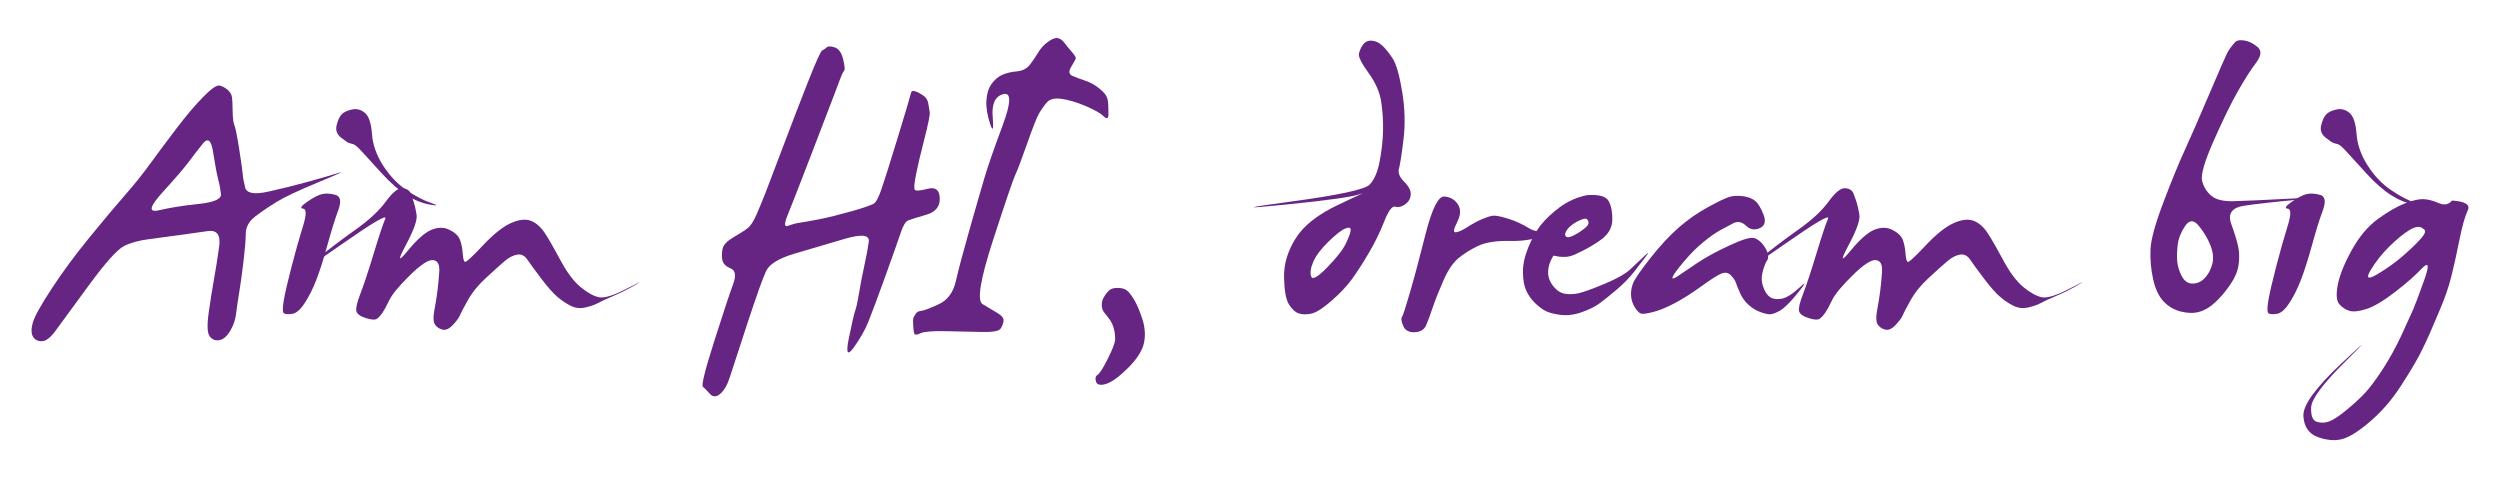 <?xml version="1.0" encoding="utf-8"?>
<!-- Generator: Adobe Illustrator 26.0.2, SVG Export Plug-In . SVG Version: 6.00 Build 0)  -->
<svg version="1.1" id="Layer_1" xmlns="http://www.w3.org/2000/svg" xmlns:xlink="http://www.w3.org/1999/xlink" x="0px" y="0px"
	 viewBox="0 0 912.83 174.58" style="enable-background:new 0 0 912.83 174.58;" xml:space="preserve">
<style type="text/css">
	.Arched_x0020_Green{fill:url(#SVGID_1_);stroke:#FFFFFF;stroke-width:0.25;stroke-miterlimit:1;}
	.st0{fill:#662483;}
</style>
<linearGradient id="SVGID_1_" gradientUnits="userSpaceOnUse" x1="96.915" y1="429.857" x2="97.622" y2="429.15">
	<stop  offset="0" style="stop-color:#1DA238"/>
	<stop  offset="0.983" style="stop-color:#24391D"/>
</linearGradient>
<g>
	<path class="st0" d="M74.13,35.45c3-3.07,5.02-4.47,6.07-4.21c1.04,0.26,2.02,0.78,2.94,1.57c0.91,0.78,1.43,1.7,1.57,2.74
		c0.13,1.04,0.21,2.77,0.24,5.19c0.03,2.41,0.24,4.08,0.64,4.99c0.39,0.91,0.98,3.85,1.76,8.8c0.78,4.96,1.21,7.97,1.27,9.05
		c0.06,1.08,0.36,2.69,0.88,4.84c0.52,2.15,3.31,2.68,8.36,1.57c5.05-1.11,10.04-2.35,14.97-3.72c4.92-1.37,8.56-2.43,10.91-3.18
		c2.35-0.75-0.13,0.39-7.44,3.42c-7.31,3.03-12.39,5.43-15.26,7.19c-2.87,1.76-5.46,3.52-7.78,5.28c-2.32,1.76-3.49,3.86-3.52,6.31
		c-0.03,2.45-0.31,5.82-0.83,10.13c-0.52,4.3-1.04,8.09-1.57,11.35c-0.52,3.26-0.91,5.94-1.17,8.02c-0.26,2.09-0.98,4.11-2.15,6.07
		c-1.17,1.96-2.48,3.07-3.91,3.33c-1.44,0.26-2.61-0.2-3.52-1.37c-0.91-1.17-1.04-4.06-0.39-8.66c0.65-4.6,1.3-8.71,1.96-12.33
		c0.65-3.62,1.27-7.55,1.86-11.79c0.59-4.24-0.78-6.13-4.11-5.67c-3.33,0.46-6.82,0.95-10.47,1.47c-3.65,0.52-7.31,1.01-10.96,1.47
		c-3.65,0.46-6.7,1.29-9.15,2.5c-2.45,1.21-6.75,6-12.91,14.38c-6.16,8.38-10.19,13.88-12.08,16.49c-1.89,2.61-3.59,3.91-5.09,3.91
		c-1.5,0-2.58-0.57-3.23-1.71c-0.65-1.14-0.67-2.82-0.05-5.04c0.62-2.22,2.9-6.34,6.85-12.38c3.95-6.03,8.53-12.25,13.75-18.64
		c5.22-6.39,9.55-11.56,13.01-15.51c3.46-3.95,6.57-7.83,9.34-11.64c2.77-3.82,5.92-8.04,9.44-12.67
		C67.87,42.37,71.13,38.52,74.13,35.45z M77.85,55.8c-0.65-4.56-1.91-5.69-3.77-3.38c-1.86,2.32-3.57,4.53-5.14,6.65
		c-1.57,2.12-4.76,5.84-9.59,11.15c-4.83,5.32-5.25,7.5-1.27,6.55c3.98-0.94,8.79-1.71,14.43-2.3c5.64-0.59,8.37-1.79,8.17-3.62
		c-0.2-1.83-0.54-3.65-1.03-5.48C79.17,63.57,78.57,60.37,77.85,55.8z"/>
	<path class="st0" d="M117.57,70.87c1.43-0.33,3.08-0.23,4.94,0.29c1.86,0.52,2.18,2.41,0.98,5.67c-1.21,3.26-2.53,7.5-3.96,12.72
		c-1.44,5.22-2.79,9.46-4.06,12.72c-1.27,3.26-2.69,6.08-4.26,8.46c-1.57,2.38-3.07,3.67-4.5,3.86c-1.44,0.2-2.43,0.15-2.98-0.15
		c-0.56-0.29-0.6-1.81-0.15-4.55c0.46-2.74,1.42-6.93,2.89-12.57c1.47-5.64,2.85-10.55,4.16-14.72c1.3-4.17,1.32-6.31,0.05-6.41
		c-1.27-0.1-0.78-0.93,1.47-2.5C114.39,72.14,116.2,71.2,117.57,70.87z M133.23,41.22c1.43,1.17,2.3,3.74,2.59,7.68
		c0.29,3.95,1.65,7.79,4.06,11.54c2.41,3.75,5.25,6.74,8.51,8.95c3.26,2.22,6.24,3.78,8.95,4.7c2.71,0.91,2.62,1.12-0.24,0.64
		c-2.87-0.49-5.72-1.63-8.56-3.42c-2.84-1.79-5.89-4.47-9.15-8.02c-3.26-3.55-5.64-6.16-7.14-7.83c-1.5-1.66-2.56-2.59-3.18-2.79
		c-0.62-0.2-1.14-0.34-1.57-0.44c-0.43-0.1-1.4-0.75-2.94-1.96c-1.53-1.21-2.09-2.69-1.66-4.45c0.42-1.76,0.99-3.06,1.71-3.91
		c0.72-0.85,1.97-1.48,3.77-1.91C130.18,39.58,131.79,39.99,133.23,41.22z"/>
	<path class="st0" d="M140.86,73.61c2.48-3.39,4.5-5.02,6.07-4.89c1.57,0.13,2.58,0.78,3.03,1.96c0.46,1.17,0.85,2.27,1.17,3.28
		c0.33,1.01,0.65,2.48,0.98,4.4c0.33,1.92-1,5.66-3.96,11.2c-2.97,5.54-2.76,6.25,0.64,2.1c3.39-4.14,6.29-6.72,8.71-7.73
		c2.41-1.01,4.63-1.01,6.65,0c2.02,1.01,3.29,2.24,3.82,3.67c0.52,1.44,0.85,3.07,0.98,4.89c0.13,1.83,0.39,2.87,0.78,3.13
		c0.39,0.26,2.54-1.7,6.46-5.87c3.91-4.17,7.35-6.93,10.32-8.27c2.97-1.34,5.43-1.61,7.39-0.83c1.96,0.78,3.67,2.32,5.14,4.6
		c1.47,2.28,3.38,5.61,5.72,9.98c2.35,4.37,4.78,7.58,7.29,9.64c2.51,2.05,4.75,3.28,6.7,3.67c1.96,0.39,5.35-0.67,10.18-3.18
		c4.83-2.51,5.9-2.98,3.23-1.42c-2.68,1.57-5.37,2.92-8.07,4.06c-2.71,1.14-4.62,2.02-5.72,2.64c-1.11,0.62-2.63,1.16-4.55,1.61
		c-1.92,0.46-3.73,0.26-5.43-0.59c-1.7-0.85-3.33-1.94-4.89-3.28c-1.57-1.34-3.52-3.55-5.87-6.65c-2.35-3.1-4.03-5.4-5.04-6.9
		c-1.01-1.5-2.27-2.12-3.77-1.86c-1.5,0.26-3.07,1.09-4.7,2.5c-1.63,1.4-3.86,3.41-6.7,6.02c-2.84,2.61-5.06,5.35-6.65,8.22
		c-1.6,2.87-2.56,4.71-2.89,5.53c-0.33,0.82-1.17,1.96-2.54,3.42c-1.37,1.47-2.68,2.02-3.91,1.66c-1.24-0.36-2.14-1.01-2.69-1.96
		c-0.55-0.94-0.6-2.62-0.15-5.04c0.46-2.41,0.83-4.73,1.12-6.95c0.29-2.22,0.52-4.63,0.68-7.24c0.16-2.61-0.6-3.99-2.3-4.16
		c-1.7-0.16-4.52,1.7-8.46,5.58c-3.95,3.88-6.44,6.9-7.48,9.05c-1.04,2.15-1.88,3.69-2.49,4.6c-0.62,0.91-1.27,1.63-1.96,2.15
		c-0.68,0.52-2.05,0.46-4.11-0.2c-2.05-0.65-3.21-1.5-3.47-2.54c-0.26-1.04,0.23-3.16,1.47-6.36c1.24-3.19,2.87-8.12,4.89-14.77
		c2.02-6.65,3.42-10.86,4.21-12.62c0.78-1.76-4.65,1.44-16.29,9.59c-11.64,8.15-14.9,10.14-9.78,5.97
		c5.12-4.17,10.16-8.01,15.12-11.5C134.66,80.44,138.38,77,140.86,73.61z"/>
	<path class="st0" d="M301.8,17.35c0.52-0.52,1.52-0.54,2.98-0.05s2.5,1.94,3.08,4.35c0.59,2.41,0.7,3.82,0.34,4.21
		c-0.36,0.39-0.78,1.24-1.27,2.54c-0.49,1.31-1.45,3.85-2.89,7.63c-1.44,3.78-4.22,11.05-8.37,21.82
		c-4.14,10.76-6.85,17.69-8.12,20.79c-1.27,3.1-1.21,4.37,0.2,3.82c1.4-0.55,2.89-0.95,4.45-1.17s3.93-0.65,7.09-1.27
		c3.16-0.62,7.09-1.6,11.79-2.93c4.7-1.34,7.42-2.3,8.17-2.89c0.75-0.59,1.61-2.28,2.59-5.09c0.98-2.8,2.98-9.16,6.02-19.08
		c3.03-9.91,4.61-15.25,4.75-16c0.13-0.75,0.62-0.99,1.47-0.73c0.85,0.26,1.81,0.75,2.89,1.47c1.08,0.72,1.73,1.68,1.96,2.89
		c0.23,1.21,0.41,2.3,0.54,3.28c0.13,0.98-0.52,4.26-1.96,9.83c-1.43,5.58-2.46,9.95-3.08,13.11c-0.62,3.16-0.75,4.97-0.39,5.43
		c0.36,0.46,1.94,0.33,4.75-0.39c2.8-0.72,4.26,0.44,4.35,3.47s-1.55,5.04-4.94,6.02c-3.39,0.98-5.58,1.66-6.56,2.05
		c-0.98,0.39-1.89,1.88-2.74,4.45c-0.85,2.58-2.74,7.92-5.67,16.04c-2.94,8.12-5.01,13.67-6.21,16.63
		c-1.21,2.97-2.97,6.07-5.28,9.29c-2.32,3.23-2.92,2.12-1.81-3.33c1.11-5.45,1.89-8.84,2.35-10.17c0.46-1.34,0.93-3.52,1.42-6.56
		c0.49-3.03,1.11-6.24,1.86-9.64c0.75-3.39,1.3-6.36,1.66-8.9c0.36-2.54-2.61-2.89-8.9-1.03c-6.29,1.86-12.33,3.64-18.1,5.33
		c-5.77,1.7-9.26,3.82-10.47,6.36c-1.21,2.54-3.49,8.92-6.85,19.13c-3.36,10.21-5.5,16.75-6.41,19.62
		c-0.91,2.87-2.09,4.91-3.52,6.12c-1.44,1.21-2.69,1.21-3.77,0c-1.08-1.21-1.92-2.07-2.54-2.59c-0.62-0.52,0.77-6.1,4.16-16.73
		c3.39-10.63,5.67-17.53,6.85-20.69c1.17-3.16,0.86-5.1-0.93-5.82c-1.79-0.72-2.81-1.79-3.03-3.23c-0.23-1.43-0.16-2.82,0.2-4.16
		c0.36-1.34,1.7-2.67,4.01-4.01c2.31-1.34,4.01-2.43,5.09-3.28c1.08-0.85,2.17-2.54,3.28-5.09c1.11-2.54,2.2-5.2,3.28-7.97
		c1.08-2.77,3.15-8.22,6.21-16.34c3.07-8.12,6.1-16,9.1-23.63c3-7.63,4.78-11.58,5.33-11.84C300.74,18.17,301.27,17.81,301.8,17.35z
		"/>
	<path class="st0" d="M382.61,15.3c1.5-1.11,2.71-1.57,3.62-1.37c0.91,0.2,1.68,0.72,2.3,1.57c0.62,0.85,1.52,1.94,2.69,3.28
		c1.17,1.34,1.7,2.2,1.57,2.59c-0.13,0.39-0.69,1.4-1.66,3.03c-0.98,1.63-0.85,2.72,0.39,3.28c1.24,0.55,2.75,1.12,4.55,1.71
		c1.79,0.59,3.41,1.44,4.84,2.54c1.43,1.11,2.4,2.07,2.89,2.89c0.49,0.82,0.77,1.76,0.83,2.84c0.06,1.08,0.1,2.43,0.1,4.06
		c0,1.63-0.59,1.88-1.76,0.73c-1.17-1.14-3.39-2.4-6.65-3.77c-3.26-1.37-6.16-2.23-8.71-2.59c-2.54-0.36-4.35,0.1-5.43,1.37
		c-1.08,1.27-2.02,2.63-2.84,4.06c-0.82,1.44-2.25,5.07-4.3,10.91c-2.05,5.84-3.49,9.62-4.3,11.35c-0.82,1.73-3.54,9.72-8.17,23.97
		c-4.63,14.25-5.9,22.01-3.82,23.28c2.09,1.27,3.91,2.37,5.48,3.28c1.57,0.92,2.3,1.86,2.2,2.84s-0.46,1.92-1.08,2.84
		c-0.62,0.91-2.9,1.32-6.85,1.22c-3.95-0.1-8.33-0.2-13.16-0.29c-4.83-0.1-7.88,0.15-9.15,0.73c-1.27,0.59-2.02,0.7-2.25,0.34
		c-0.23-0.36-0.39-1.34-0.49-2.94c-0.1-1.6-0.08-2.58,0.05-2.93c0.13-0.36,0.41-0.86,0.83-1.52c0.42-0.65,1.08-1.01,1.96-1.08
		c0.88-0.06,2.98-0.85,6.31-2.35c3.33-1.5,5.46-4.34,6.41-8.51c0.94-4.17,2.66-10.62,5.14-19.32c2.48-8.71,4.3-15.03,5.48-18.98
		c1.17-3.95,3.33-10.13,6.46-18.54c3.13-8.41,3.21-12.23,0.24-11.45c-2.97,0.78-4.26,3.56-3.86,8.32c0.39,4.76,0.06,5.56-0.98,2.4
		c-1.04-3.16-1.48-5.98-1.32-8.46c0.16-2.48,0.8-4.48,1.91-6.02c1.11-1.53,2.4-2.62,3.86-3.28c1.47-0.65,3.24-1.08,5.33-1.27
		c2.09-0.2,3.68-1.01,4.79-2.45c1.11-1.43,2.12-2.92,3.03-4.45C380,17.63,381.17,16.34,382.61,15.3z"/>
	<path class="st0" d="M404.69,106.29c0.72-0.78,1.79-1.17,3.23-1.17c1.43,0,2.54,0.26,3.33,0.78c0.78,0.52,1.7,1.63,2.74,3.33
		c1.04,1.7,2.07,4.08,3.08,7.14c1.01,3.07,1.22,6,0.64,8.81c-0.59,2.8-2.51,5.84-5.77,9.1c-3.26,3.26-5.94,5.22-8.02,5.87
		c-2.09,0.65-3.33,0.39-3.72-0.78c-0.39-1.17-0.2-2.02,0.59-2.54c0.78-0.52,2.02-2.48,3.72-5.87c1.7-3.39,2.58-5.69,2.64-6.9
		c0.06-1.21-0.07-2.48-0.39-3.82c-0.33-1.34-0.83-2.5-1.52-3.47c-0.69-0.98-1.34-1.83-1.96-2.54c-0.62-0.72-0.95-1.63-0.98-2.74
		c-0.03-1.11,0.2-2.07,0.69-2.89C403.46,107.77,404.03,107,404.69,106.29z"/>
	<path class="st0" d="M497.63,16.37c0.78-1.11,1.86-1.61,3.23-1.52c1.37,0.1,2.64,0.68,3.82,1.76s2.43,2.63,3.77,4.65
		c1.34,2.02,2.51,6.08,3.52,12.18c1.01,6.1,1.17,11.94,0.49,17.51c-0.68,5.58-1.24,9.12-1.66,10.62c-0.42,1.5,0.21,3.1,1.91,4.79
		c1.7,1.7,2.49,3.26,2.4,4.7c-0.1,1.44-0.77,2.61-2,3.52c-1.24,0.91-2.45,1.21-3.62,0.88c-1.17-0.33-2.53,1.47-4.06,5.38
		c-1.53,3.91-3.41,7.75-5.62,11.5c-2.22,3.75-4.24,6.9-6.07,9.44c-1.83,2.54-4.32,5.2-7.48,7.97c-3.16,2.77-5.62,4.35-7.39,4.75
		c-1.76,0.39-3.29,0.38-4.6-0.05c-1.31-0.42-2.51-1.52-3.62-3.28c-1.11-1.76-1.71-5.05-1.81-9.88c-0.1-4.83,1.32-9.59,4.26-14.28
		c2.93-4.7,8.22-8.82,15.85-12.38c7.63-3.55,10.22-4.83,7.78-3.82c-2.45,1.01-11.63,2.32-27.54,3.91c-15.91,1.6-15.18,1.22,2.2-1.12
		c17.38-2.35,26.94-4.4,28.67-6.16c1.73-1.76,2.97-4.65,3.72-8.66c0.75-4.01,1.16-7.74,1.22-11.2c0.06-3.46-0.16-6.93-0.68-10.42
		c-0.52-3.49-2.07-7.01-4.65-10.57c-2.58-3.55-3.73-5.89-3.47-7C496.42,18.5,496.91,17.42,497.63,16.37z M491.08,83.49
		c-1.37,0.59-3.39,2.19-6.07,4.79c-2.67,2.61-4.5,5.04-5.48,7.29c-0.98,2.25-1.24,4.04-0.78,5.38c0.46,1.34,2.43,0.21,5.92-3.38
		c3.49-3.59,5.77-6.54,6.85-8.85c1.08-2.31,1.63-3.91,1.66-4.79C493.21,83.05,492.51,82.9,491.08,83.49z"/>
	<path class="st0" d="M520.62,85.06c2.35-9.07,4.61-13.5,6.8-13.31c2.18,0.2,3.83,1.17,4.94,2.93c1.11,1.76,0.99,3.93-0.34,6.51
		c-1.34,2.58-1.47,3.78-0.39,3.62c1.08-0.16,2.5-0.81,4.26-1.96c1.76-1.14,3.44-2.05,5.04-2.74c1.6-0.68,2.89-1.12,3.87-1.32
		c0.98-0.2,2.85,0.13,5.62,0.98c2.77,0.85,5.4,2.04,7.88,3.57c2.48,1.53,5.76,1.66,9.83,0.39c4.08-1.27,3.64-0.85-1.32,1.27
		c-4.96,2.12-10.03,3.12-15.21,2.98c-5.18-0.13-9.2,0.49-12.03,1.86c-2.84,1.37-5.23,2.89-7.19,4.55c-1.96,1.66-3.77,4.4-5.43,8.22
		c-1.66,3.82-2.93,7.03-3.82,9.64c-0.88,2.61-1.66,4.74-2.35,6.41c-0.69,1.66-2.09,2.54-4.21,2.64c-2.12,0.1-3.52-0.67-4.21-2.3
		c-0.68-1.63-0.85-2.69-0.49-3.18c0.36-0.49,1.34-3.47,2.93-8.95C516.4,101.39,518.34,94.12,520.62,85.06z"/>
	<path class="st0" d="M579.42,71.26c4.37-0.33,7.03,0.41,7.97,2.2c0.94,1.79,1.38,4.08,1.32,6.85c-0.07,2.77-1.37,5.12-3.91,7.04
		c-2.54,1.92-5.9,3.83-10.08,5.72c-1.17,0.46-2.24,0.7-3.18,0.73c-0.95,0.03-1.73,0-2.35-0.1c-0.62-0.1-1.11-0.2-1.47-0.29
		c-0.36-0.1-0.57-0.05-0.64,0.15c-1.17,1.89-1.78,3.78-1.81,5.67c-0.03,1.89,0.59,3.64,1.86,5.23c1.27,1.6,2.69,2.53,4.26,2.79
		c1.57,0.26,3.19,0.21,4.89-0.15c1.7-0.36,4.83-1.48,9.39-3.38c4.57-1.89,7.75-3.67,9.54-5.33c1.79-1.66,3.51-3.28,5.14-4.84
		c1.63-1.57,1.86-1.57,0.68,0c-1.17,1.56-2.63,3.46-4.35,5.67c-1.73,2.22-3.88,4.42-6.46,6.6c-2.58,2.19-4.68,3.86-6.31,5.04
		c-1.63,1.17-3.8,2.24-6.51,3.18c-2.71,0.95-5.37,1.24-7.97,0.88c-2.61-0.36-4.57-0.96-5.87-1.81c-1.31-0.85-2.51-1.86-3.62-3.03
		c-1.11-1.17-2.02-2.56-2.74-4.16c-0.72-1.6-1.09-3.78-1.12-6.56c-0.03-2.77,0.62-5.79,1.96-9.05c1.34-3.26,2.85-5.97,4.55-8.12
		c1.7-2.15,3.99-4.32,6.9-6.51C572.39,73.53,575.7,72.04,579.42,71.26z M579.52,80.07c-0.46-0.46-1.58-0.23-3.38,0.69
		c-1.79,0.91-3.1,1.94-3.91,3.08c-0.82,1.14-0.96,1.97-0.44,2.5c0.52,0.52,1.63,0.31,3.33-0.64c1.7-0.95,3.05-1.89,4.06-2.84
		C580.19,81.91,580.3,80.98,579.52,80.07z"/>
	<path class="st0" d="M631.57,71.85c1.5-0.39,3.15-0.46,4.94-0.2c1.79,0.26,3.23,0.82,4.3,1.66s2.1,2.51,3.08,4.99
		c0.98,2.48,0.54,4.14-1.32,4.99c-1.86,0.85-3.54,0.56-5.04-0.88c-1.5-1.43-3.07-1.73-4.7-0.88c-1.63,0.85-3.25,1.71-4.84,2.59
		c-1.6,0.88-3.57,2.27-5.92,4.16c-2.35,1.89-4.76,4.3-7.24,7.24c-2.48,2.94-3.85,4.81-4.11,5.63c-0.26,0.82,0.37,0.7,1.91-0.34
		c1.53-1.04,3.88-2.62,7.04-4.75c3.16-2.12,7.14-4.29,11.94-6.51c4.79-2.22,7.83-3.08,9.1-2.59c1.27,0.49,2.36,1.39,3.28,2.69
		c0.91,1.31,1.43,2.43,1.57,3.38c0.13,0.95-0.02,1.7-0.44,2.25c-0.42,0.55-0.91,1.81-1.47,3.77c-0.55,1.96-0.51,3.85,0.15,5.67
		c0.65,1.83,1.48,3.08,2.49,3.77c1.01,0.68,2.4,0.88,4.16,0.59c1.76-0.29,3.93-1.63,6.51-4.01c2.58-2.38,2.46-1.83-0.34,1.66
		c-2.81,3.49-5.02,5.71-6.65,6.65c-1.63,0.95-2.9,1.4-3.82,1.37c-0.91-0.03-2.1-0.33-3.57-0.88c-1.47-0.55-2.85-1.42-4.16-2.59
		c-1.31-1.17-2.33-2.61-3.08-4.3c-0.75-1.7-1.26-2.95-1.52-3.77c-0.26-0.82-0.87-1.71-1.81-2.69c-0.95-0.98-2.1-1.19-3.47-0.64
		c-1.37,0.56-3.77,2.07-7.19,4.55c-3.42,2.48-6.62,4.52-9.59,6.11c-2.97,1.6-5.63,2.71-7.97,3.33c-2.35,0.62-3.87,0.83-4.55,0.64
		c-0.68-0.2-1.44-0.93-2.25-2.2c-0.81-1.27-1.29-2.66-1.42-4.16c-0.13-1.5,0.08-3.02,0.64-4.55c0.56-1.53,2.64-4.6,6.26-9.2
		c3.62-4.6,7.11-8.37,10.47-11.3c3.36-2.94,6.93-5.43,10.71-7.48C627.43,73.56,630.07,72.3,631.57,71.85z"/>
	<path class="st0" d="M667.67,73.61c2.48-3.39,4.5-5.02,6.07-4.89c1.57,0.13,2.58,0.78,3.03,1.96c0.46,1.17,0.85,2.27,1.17,3.28
		c0.33,1.01,0.65,2.48,0.98,4.4c0.33,1.92-1,5.66-3.96,11.2c-2.97,5.54-2.76,6.25,0.64,2.1c3.39-4.14,6.29-6.72,8.71-7.73
		c2.41-1.01,4.63-1.01,6.65,0c2.02,1.01,3.29,2.24,3.82,3.67c0.52,1.44,0.85,3.07,0.98,4.89c0.13,1.83,0.39,2.87,0.78,3.13
		c0.39,0.26,2.54-1.7,6.46-5.87c3.91-4.17,7.35-6.93,10.32-8.27c2.97-1.34,5.43-1.61,7.39-0.83c1.96,0.78,3.67,2.32,5.14,4.6
		c1.47,2.28,3.38,5.61,5.72,9.98c2.35,4.37,4.78,7.58,7.29,9.64c2.51,2.05,4.75,3.28,6.7,3.67c1.96,0.39,5.35-0.67,10.17-3.18
		c4.83-2.51,5.9-2.98,3.23-1.42c-2.68,1.57-5.37,2.92-8.07,4.06c-2.71,1.14-4.62,2.02-5.72,2.64c-1.11,0.62-2.63,1.16-4.55,1.61
		c-1.92,0.46-3.73,0.26-5.43-0.59c-1.7-0.85-3.33-1.94-4.89-3.28c-1.57-1.34-3.52-3.55-5.87-6.65c-2.35-3.1-4.03-5.4-5.04-6.9
		c-1.01-1.5-2.27-2.12-3.77-1.86c-1.5,0.26-3.07,1.09-4.7,2.5c-1.63,1.4-3.87,3.41-6.7,6.02c-2.84,2.61-5.06,5.35-6.65,8.22
		c-1.6,2.87-2.56,4.71-2.89,5.53c-0.33,0.82-1.17,1.96-2.54,3.42c-1.37,1.47-2.67,2.02-3.91,1.66c-1.24-0.36-2.14-1.01-2.69-1.96
		c-0.55-0.94-0.6-2.62-0.15-5.04c0.46-2.41,0.83-4.73,1.12-6.95c0.29-2.22,0.52-4.63,0.68-7.24c0.16-2.61-0.6-3.99-2.3-4.16
		c-1.7-0.16-4.52,1.7-8.46,5.58c-3.95,3.88-6.44,6.9-7.48,9.05c-1.04,2.15-1.88,3.69-2.5,4.6c-0.62,0.91-1.27,1.63-1.96,2.15
		c-0.69,0.52-2.05,0.46-4.11-0.2c-2.05-0.65-3.21-1.5-3.47-2.54c-0.26-1.04,0.23-3.16,1.47-6.36c1.24-3.19,2.87-8.12,4.89-14.77
		c2.02-6.65,3.42-10.86,4.21-12.62c0.78-1.76-4.65,1.44-16.29,9.59c-11.64,8.15-14.9,10.14-9.78,5.97
		c5.12-4.17,10.16-8.01,15.12-11.5C661.47,80.44,665.19,77,667.67,73.61z"/>
	<path class="st0" d="M816.28,15.2c0.65-0.52,1.76-0.65,3.33-0.39c1.57,0.26,3.13,1.04,4.7,2.35c1.57,1.31,1.37,3.25-0.59,5.82
		c-1.96,2.58-4.17,6.05-6.65,10.42c-2.48,4.37-5.4,10.36-8.76,17.95c-3.36,7.6-4.78,12.47-4.26,14.63c0.52,2.15,1.61,3.96,3.28,5.43
		s4.42,2.15,8.27,2.05c3.85-0.1,11.06-0.42,21.62-0.98c10.57-0.55,11.35-0.42,2.35,0.39c-9,0.82-15.74,1.57-20.2,2.25
		c-4.47,0.68-6.02,2.92-4.65,6.7c1.37,3.78,2.23,6.67,2.59,8.66c0.36,1.99,0.38,4.11,0.05,6.36c-0.33,2.25-1.34,4.62-3.03,7.09
		c-1.7,2.48-3.51,4.62-5.43,6.41c-1.92,1.79-3.88,2.97-5.87,3.52c-1.99,0.55-4.22,0.52-6.7-0.1c-2.48-0.62-4.6-1.86-6.36-3.72
		c-1.76-1.86-3.03-4.6-3.82-8.22s-1.09-7.22-0.93-10.81c0.16-3.59,1.73-9.29,4.7-17.12c2.97-7.83,5.53-14.09,7.68-18.78
		c2.15-4.7,5.12-11.48,8.9-20.35c3.78-8.87,6-13.96,6.65-15.26C813.8,18.2,814.85,16.77,816.28,15.2z M802.98,82.61
		c-1.83-2.35-3.51-2.41-5.04-0.2c-1.53,2.22-2.45,4.44-2.74,6.65c-0.29,2.22-0.38,4.26-0.25,6.12c0.13,1.86,0.69,3.73,1.66,5.62
		c0.98,1.89,2.35,2.81,4.11,2.74c1.76-0.06,3.26-0.8,4.5-2.2c1.24-1.4,2.1-3.1,2.59-5.09c0.49-1.99,0.26-4.19-0.69-6.6
		C806.19,87.24,804.8,84.89,802.98,82.61z"/>
	<path class="st0" d="M842.21,70.87c1.43-0.33,3.08-0.23,4.94,0.29c1.86,0.52,2.18,2.41,0.98,5.67c-1.21,3.26-2.53,7.5-3.96,12.72
		c-1.44,5.22-2.79,9.46-4.06,12.72c-1.27,3.26-2.69,6.08-4.26,8.46c-1.57,2.38-3.07,3.67-4.5,3.86c-1.44,0.2-2.43,0.15-2.98-0.15
		c-0.55-0.29-0.6-1.81-0.15-4.55c0.46-2.74,1.42-6.93,2.89-12.57c1.47-5.64,2.85-10.55,4.16-14.72c1.3-4.17,1.32-6.31,0.05-6.41
		c-1.27-0.1-0.78-0.93,1.47-2.5S840.84,71.2,842.21,70.87z M857.86,41.22c1.43,1.17,2.3,3.74,2.59,7.68
		c0.29,3.95,1.65,7.79,4.06,11.54c2.41,3.75,5.25,6.74,8.51,8.95c3.26,2.22,6.25,3.78,8.95,4.7c2.71,0.91,2.62,1.12-0.25,0.64
		s-5.72-1.63-8.56-3.42c-2.84-1.79-5.89-4.47-9.15-8.02c-3.26-3.55-5.64-6.16-7.14-7.83c-1.5-1.66-2.56-2.59-3.18-2.79
		c-0.62-0.2-1.14-0.34-1.57-0.44c-0.42-0.1-1.4-0.75-2.94-1.96c-1.53-1.21-2.09-2.69-1.66-4.45c0.42-1.76,0.99-3.06,1.71-3.91
		c0.72-0.85,1.97-1.48,3.77-1.91C854.81,39.58,856.43,39.99,857.86,41.22z"/>
	<path class="st0" d="M895.33,73.22c4.83,0.33,6.73,1.53,5.72,3.62c-1.01,2.09-2.04,5.74-3.08,10.96
		c-1.04,5.22-2.02,9.64-2.94,13.26c-0.91,3.62-2.22,7.44-3.91,11.45c-1.7,4.01-3.02,7.11-3.96,9.29c-0.95,2.19-2.12,4.65-3.52,7.39
		c-1.4,2.74-3.72,6.62-6.95,11.64c-3.23,5.02-6.95,9.34-11.15,12.96c-4.21,3.62-7.63,5.79-10.27,6.51c-2.64,0.72-5.61,0.49-8.9-0.69
		c-3.29-1.17-5.07-3.72-5.33-7.63c-0.26-3.91,4.34-10.3,13.79-19.18c9.46-8.87,10.03-9.2,1.71-0.98
		c-8.32,8.22-12.54,13.86-12.67,16.93c-0.13,3.07,0.57,4.83,2.1,5.28c1.53,0.46,3.07,0.39,4.6-0.2c1.53-0.59,3.62-1.97,6.26-4.16
		c2.64-2.18,4.86-4.22,6.65-6.12c1.79-1.89,3.96-4.79,6.51-8.71s4.84-8.09,6.9-12.52c2.05-4.43,3.46-7.52,4.21-9.25
		c0.75-1.73,2.1-5.33,4.06-10.81c1.96-5.48,1.66-6.88-0.88-4.21c-2.54,2.67-5.89,5.59-10.03,8.76c-4.14,3.17-7.55,5.17-10.22,6.02
		c-2.67,0.85-4.71,1.08-6.12,0.68c-1.4-0.39-2.64-1.19-3.72-2.4c-1.08-1.21-1.27-3.59-0.59-7.14c0.69-3.55,2.4-7.79,5.14-12.72
		c2.74-4.92,5.93-8.71,9.59-11.35c3.65-2.64,6.91-4.52,9.78-5.63c2.87-1.11,5.12-1.63,6.75-1.56c1.63,0.07,3.47,0.54,5.53,1.42
		C892.45,75.03,894.09,74.72,895.33,73.22z M884.86,83.59c-1.11-1.11-2.77-0.99-4.99,0.34c-2.22,1.34-4.7,3.36-7.44,6.07
		c-2.74,2.71-5.02,5.59-6.85,8.66c-1.83,3.07-0.95,3.52,2.64,1.37c3.59-2.15,6.81-4.5,9.69-7.04c2.87-2.54,4.99-4.63,6.36-6.26
		C885.65,85.09,885.84,84.04,884.86,83.59z"/>
</g>
</svg>
